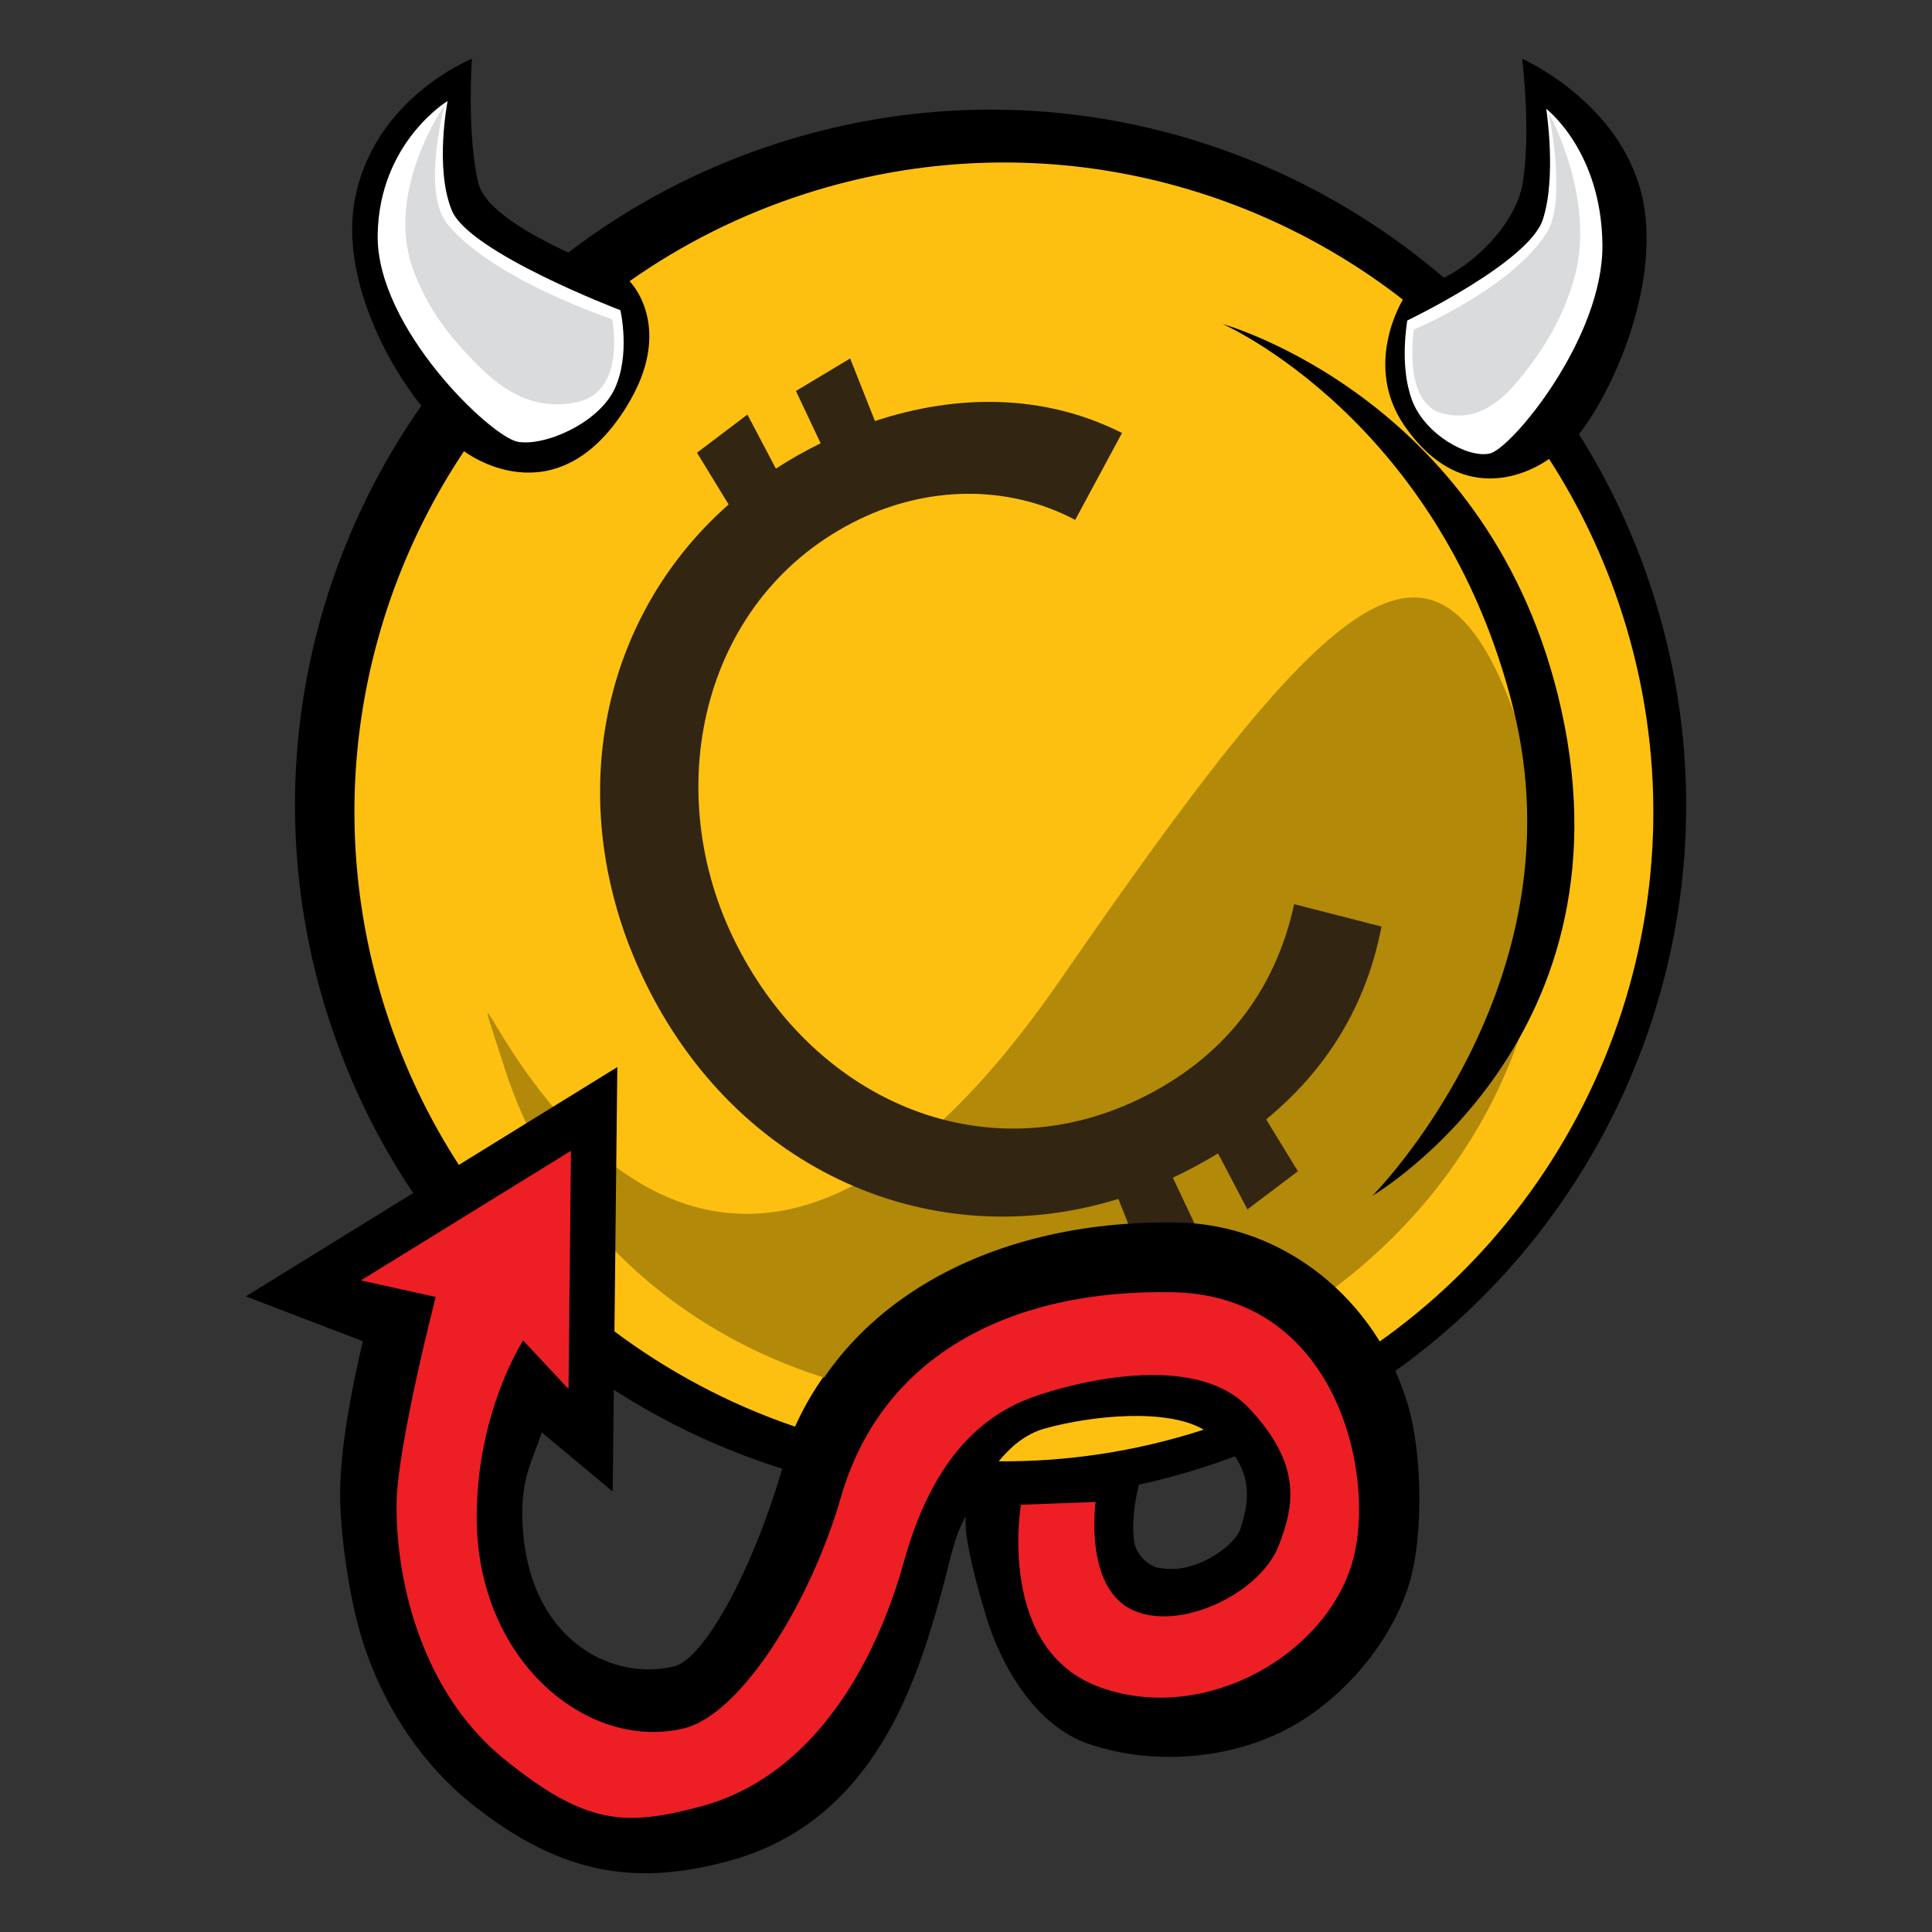 <?xml version="1.0" encoding="utf-8"?>
<!-- Generator: Adobe Illustrator 25.0.0, SVG Export Plug-In . SVG Version: 6.00 Build 0)  -->
<svg version="1.1" id="Layer_1" xmlns="http://www.w3.org/2000/svg" xmlns:xlink="http://www.w3.org/1999/xlink" x="0px" y="0px"
	 viewBox="0 0 460 460" style="enable-background:new 0 0 460 460;" xml:space="preserve">
<rect x="0" y="0" width="460" height="460" fill="#333333" stroke="none"/>
<style type="text/css">
	.st0{fill:#FDC010;}
	.st1{fill:#B28908;}
	.st2{fill:#322511;}
	.st3{fill:#FFFFFF;}
	.st4{fill:#DADBDC;}
	.st5{fill:#ED1F24;}
</style>
<g>
	<path d="M393.49,141.05c-4.36-13.56-10.3-26.17-17.56-37.69c7.1-8.75,18.57-32.69,15.65-53.35c-3.5-24.73-29.16-36.02-29.16-36.02
		s2.24,18.16,0,30.21c-1.48,7.95-9.56,17.41-18.63,21.94c-42.24-36.23-101.74-50.33-158.6-32.05
		c-18.52,5.95-35.26,14.87-49.88,26.04c-9.79-4.52-20.02-10.57-21.43-16.59c-2.79-11.91-1.51-29.55-1.51-29.55
		s-23.59,9.39-27.94,33.85c-3.17,17.83,7.3,38.14,15.89,48.77c-28.72,40.99-38.6,94.46-22.1,145.78
		c27.98,87.06,121.24,134.95,208.3,106.97C373.58,321.37,421.47,228.11,393.49,141.05z"/>
</g>
<g>
	<path class="st0" d="M248.57,340.18c-4.39,1.24-8.07,4.42-10.94,7.75c16.11,0.14,32.52-2.24,48.69-7.44
		c0.09-0.03,0.18-0.06,0.27-0.09C278.06,335.29,260.08,336.93,248.57,340.18z"/>
	<path class="st0" d="M386.2,146.01c-4.27-13.27-10.16-25.57-17.38-36.75c0,0-18.87,14.62-34.44-7.92c-10.02-14.51-0.36-30-0.36-30
		c-38.97-30.3-91.76-41.44-142.3-25.2c-15.31,4.92-29.33,12.01-41.82,20.81c0,0,11.12,10.95-0.83,30.05
		c-16.98,27.17-38.59,10.42-38.59,10.42c-25.27,37.87-33.65,86.49-18.63,133.19c4.29,13.35,10.23,25.7,17.51,36.92l36.81-22.72
		l-0.67,61.59c13.26,10.05,28.05,17.92,43.79,23.28c13.87-30.93,48.48-48.69,90.55-47.85c19.46,0.39,37.36,11.29,47.78,28.19
		C381.78,282.2,407.47,212.19,386.2,146.01z"/>
</g>
<g>
	<path class="st1" d="M362.82,176.48c19.87,61.81-18.34,129.37-85.34,150.91s-137.41-11.12-157.28-72.92s33.94,121.25,132.23-21.14
		C318,138.35,342.95,114.67,362.82,176.48z"/>
	<path class="st2" d="M328.93,220.61l-20.79-5.33c-4.51,20.69-16.76,36.71-36.96,46.43c-37.35,17.98-78.12-0.01-96.66-38.53
		c-17.52-36.41-6.93-81.72,30.18-99.58c15.97-7.69,34.99-8.45,51.3,0.19l11.15-20.7c-18.79-9.47-39.54-9.22-58.83-2.84l-5.9-14.9
		l-12.91,7.74l5.88,12.45c-3.75,1.83-7.3,3.86-10.66,6.04l-6.77-12.87l-12.01,9.08l7.53,12.32c-31.44,27.75-39.59,72.78-20.1,113.27
		c22,45.71,68.85,65.72,112.9,52.07l6.28,15.85l12.91-7.74l-6.23-13.17c0.25-0.12,0.5-0.22,0.75-0.34c3.51-1.69,6.84-3.5,10.01-5.43
		l7.01,13.33l12.01-9.08l-7.55-12.35C315.85,254.69,325.31,239.48,328.93,220.61z"/>
	<path d="M291.12,77.15c0,0,62.1,17.17,79.77,88.21c20.32,81.69-44.12,119.34-44.12,119.34s49.94-50.08,33.55-115.95
		C343.21,99.95,291.12,77.15,291.12,77.15z"/>
</g>
<g>
	<path class="st3" d="M147.71,73.86c0,0-35.99-13.7-40.13-23.75c-4.14-10.05-1.01-26.06-1.01-26.06s-16.32,9.84-16.65,31.9
		c-0.33,22.06,26.98,48.12,33.39,49.24c6.41,1.12,19.17-4.43,23.02-12.59S147.71,73.86,147.71,73.86z"/>
	<path class="st4" d="M105.87,25c0,0-14.63,20.77-7.32,39.68c3.39,8.77,8,15.11,15.52,22.58c6.04,6,13.36,10.61,23.39,8.46
		c11.78-2.53,8.3-19.71,8.3-19.71s-28.5-9.46-39.25-22.68C100.26,45.65,105.87,25,105.87,25z"/>
	<path class="st3" d="M335.08,76.3c0,0,28.93-13.86,32.26-24.02c3.33-10.17,0.81-26.36,0.81-26.36s13.12,9.95,13.38,32.27
		c0.27,22.32-21.69,48.67-26.84,49.8c-5.16,1.14-15.41-4.48-18.5-12.74S335.08,76.3,335.08,76.3z"/>
	<path class="st4" d="M368.72,26.87c0,0,11.76,21.01,5.88,40.13c-2.73,8.88-6.43,15.29-12.48,22.84
		c-4.86,6.07-10.74,10.73-18.8,8.56c-9.47-2.56-6.67-19.94-6.67-19.94s22.91-9.57,31.56-22.94
		C373.23,47.76,368.72,26.87,368.72,26.87z"/>
</g>
<g>
	<path d="M146.98,254.07l-1.1,101.05l-16.89-14.07c-1.94,6.07-4.62,10.03-4.64,19.15c-0.01,5.09,0.67,9.98,2.03,14.55
		c5.17,17.37,20.44,25.25,34.12,22.01c6.87-1.62,18.55-22.04,26.1-48.27c10.59-36.79,47.82-58.33,94.05-57.4
		c24.77,0.49,47.02,18.02,54.53,43.27c3.6,12.1,3.52,31,0.74,41.34c-3.75,13.92-15.27,28.53-29.62,36.05
		c-14.5,7.6-33.13,8.43-47.47,3.33c-11.91-4.24-20.3-17.63-24.19-30.7c0,0,0,0,0,0c-3.72-12.49-5.14-20.09-4.65-23.37
		c-2.86,4.73-3.78,10.75-5.68,17.6c-5.7,20.53-15.64,55.11-51.01,64.54c-20.65,5.5-38.94,4.18-61.31-13.91
		c-11.77-9.52-21.21-23.56-26.1-39.98c-2.77-9.32-4.93-24.07-4.91-33.71c0.01-10.18,2.52-24.01,5.41-36.22l-27.87-10.67
		L146.98,254.07z M296.22,351.22c-0.87-2.92-3.01-6.18-6.37-9.7c-7-7.34-27.72-5.68-40.48-2.09c-7.59,2.14-13.05,10.06-15.9,14.61
		l38.3-2.77c0,0-2.77,8.72-1.72,15.83c0.51,3.49,4.03,5.97,5.77,6.19c1.96,0.25,4.96,0.87,9.96-1.21c5.26-2.2,8.88-5.9,9.59-8.12
		C297.02,358.82,297.37,355.06,296.22,351.22z"/>
	<path class="st5" d="M262.05,401.78c24.96,8.89,54.04-7.92,60.11-30.46c5.44-20.2-3.78-62.87-42.88-63.64
		c-39.1-0.78-69.42,15.32-79.06,48.81c-7.12,24.73-23.68,51.79-37.51,55.06c-22.83,5.41-49.28-16.14-49.21-50.48
		c0.05-25.07,11.06-41.9,11.06-41.9l10.8,11.53l0.58-56.69l-50,30.85l17.81,3.94c0,0-9.32,35.93-9.34,49.73
		c-0.02,19,6.44,44.78,25.76,60.4c19.31,15.62,28.65,15.98,46.63,11.19c26.39-7.03,41.48-33.29,48.46-58.43
		c6.96-25.05,19.14-34.89,30.56-39.02c9.37-3.39,38.46-11.13,51.39,2.44c12.93,13.57,10.92,23.44,7.27,32.84
		c-4.53,11.68-24.11,20.82-35.21,15.2c-11.2-5.67-8.41-25.54-8.41-25.54l-17.78,0.66C243.1,358.27,237.09,392.89,262.05,401.78z"/>
</g>
</svg>
